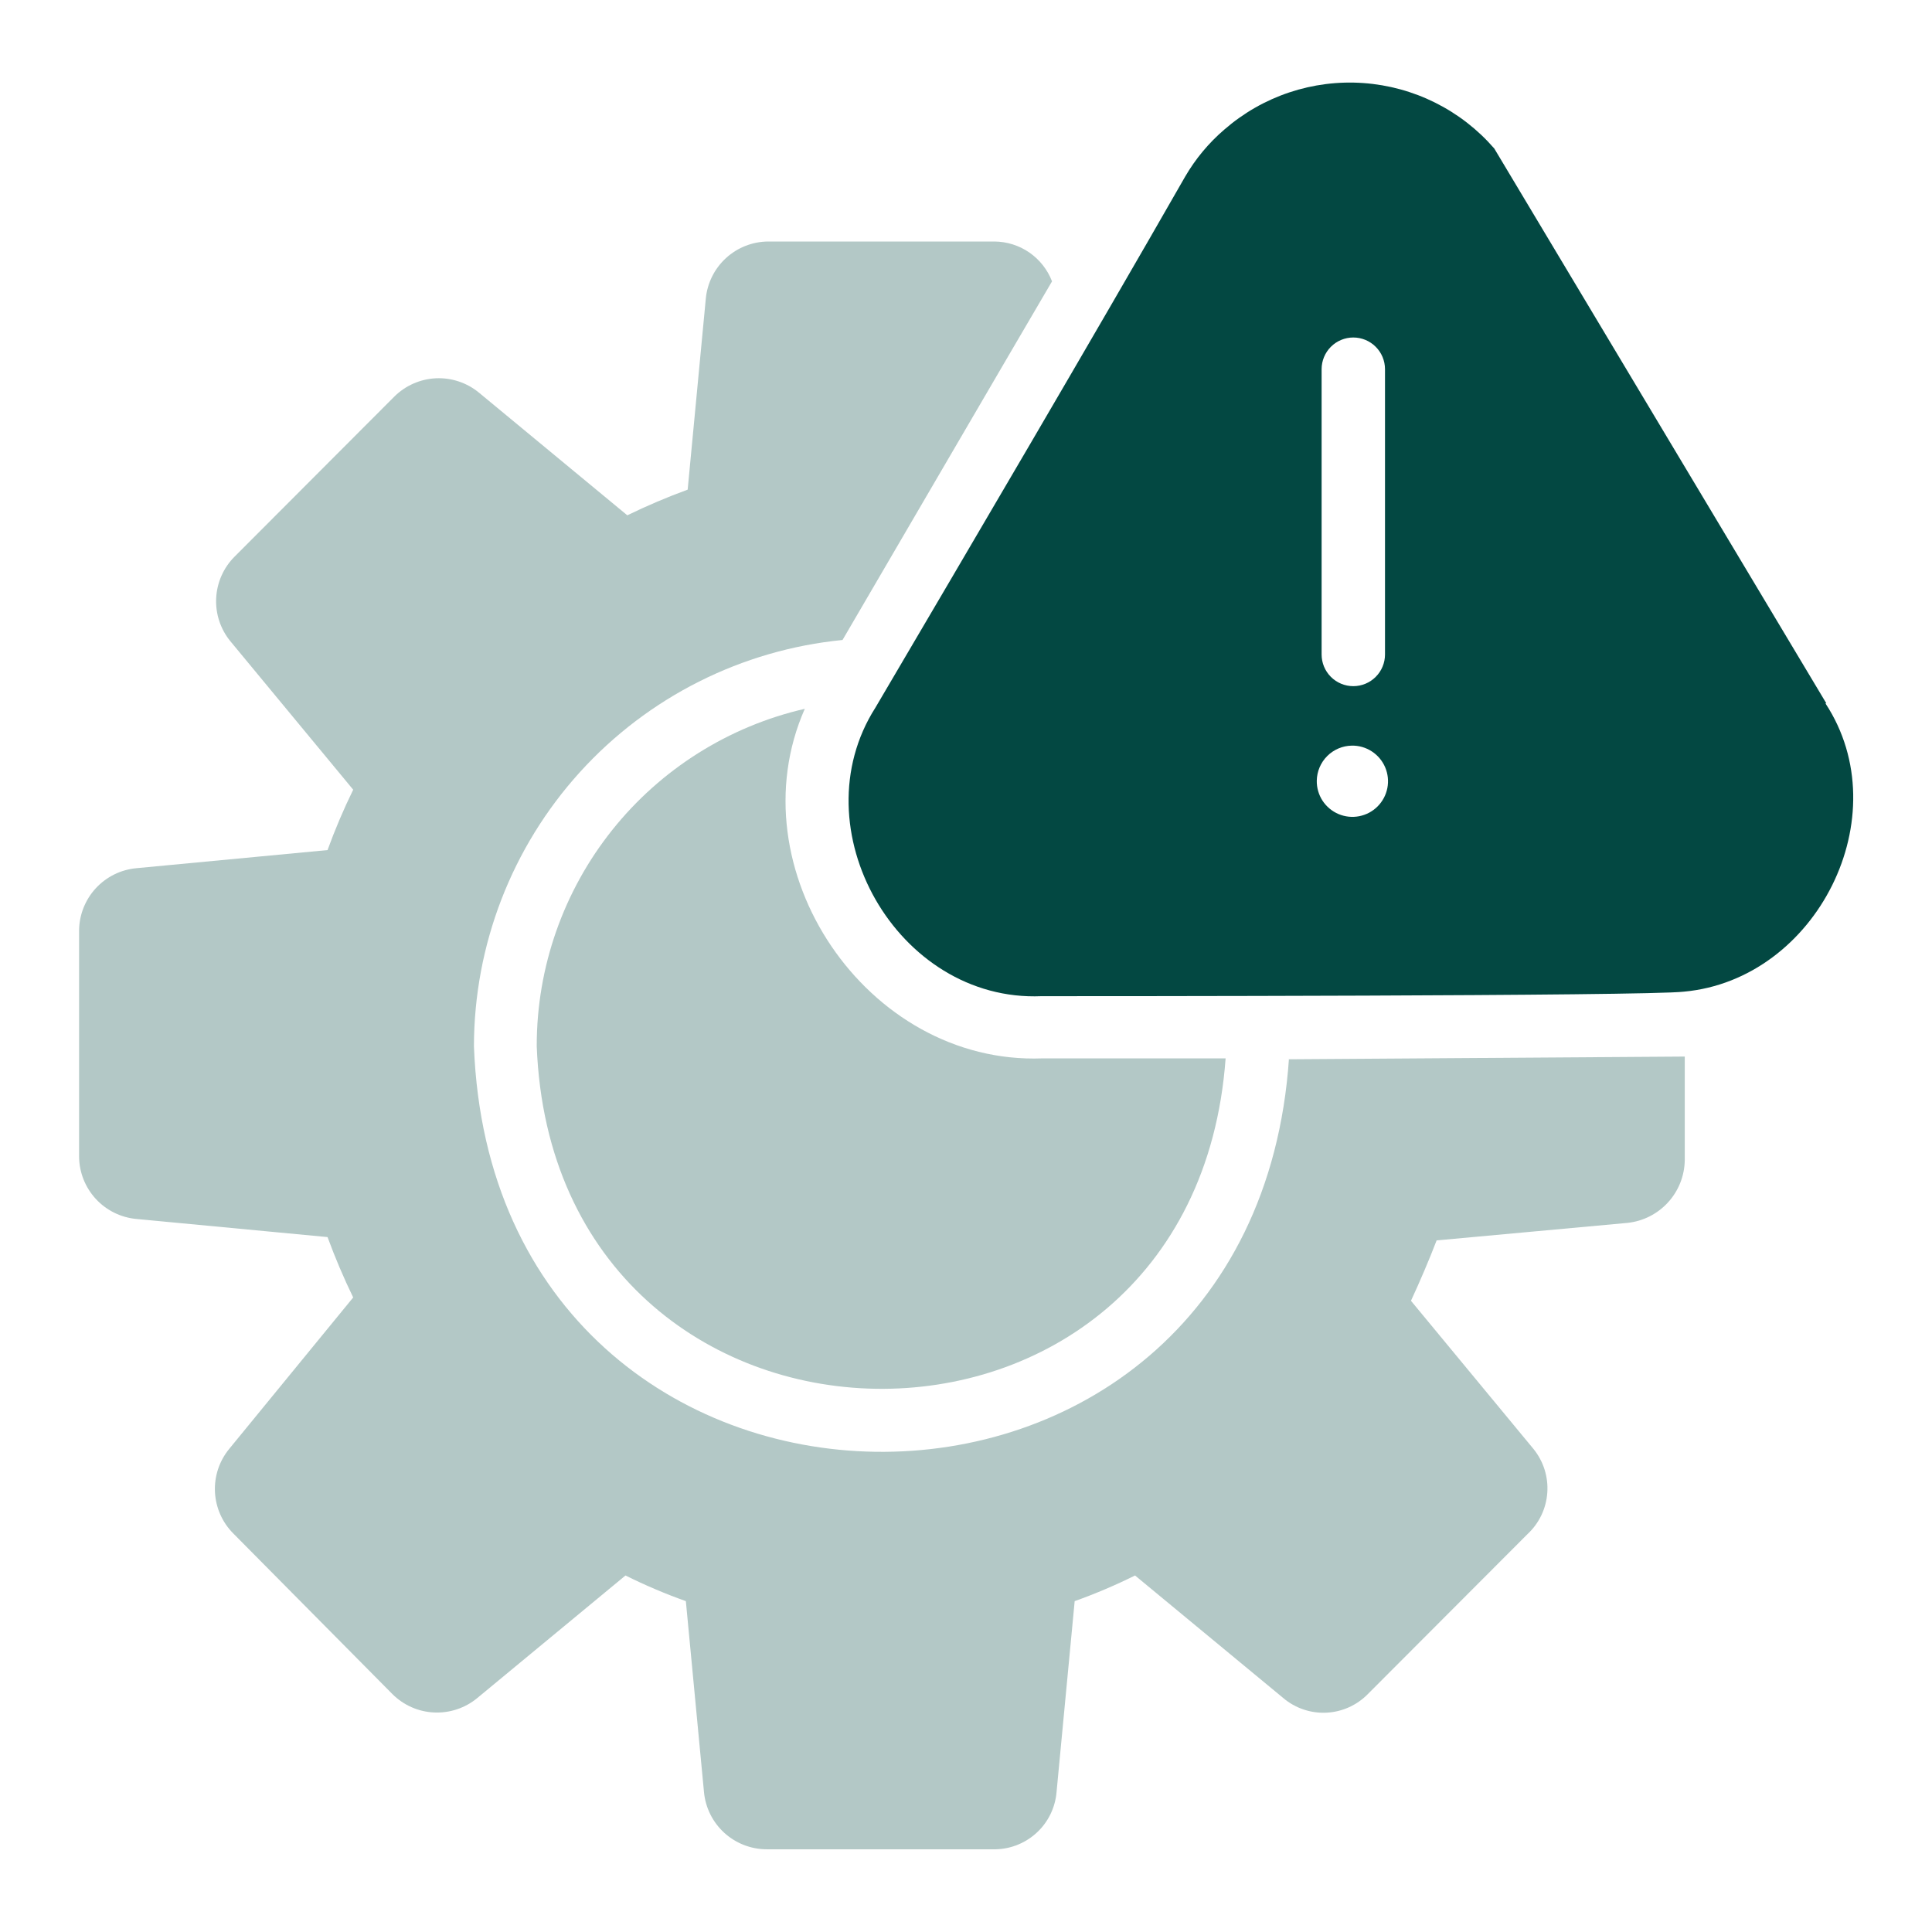 <svg width="64" height="64" viewBox="0 0 64 64" fill="none" xmlns="http://www.w3.org/2000/svg">
<path opacity="0.3" d="M42.7 35.05C41.51 52.68 16.37 52.33 15.7 34.66C15.704 31.302 16.955 28.065 19.211 25.577C21.468 23.09 24.568 21.53 27.91 21.2C29.12 19.13 33.71 11.26 34.85 9.32C34.701 8.933 34.439 8.601 34.099 8.365C33.758 8.13 33.354 8.003 32.94 8H25.45C24.93 8.003 24.431 8.199 24.048 8.55C23.665 8.902 23.427 9.383 23.38 9.9L22.78 16.22C22.099 16.469 21.432 16.753 20.78 17.07L15.87 13.01C15.469 12.678 14.96 12.508 14.44 12.531C13.92 12.556 13.428 12.773 13.06 13.14L7.77 18.44C7.404 18.806 7.187 19.296 7.161 19.813C7.135 20.33 7.302 20.839 7.63 21.24L11.7 26.16C11.381 26.811 11.098 27.479 10.85 28.16L4.52 28.76C4.004 28.807 3.525 29.044 3.174 29.424C2.823 29.805 2.625 30.302 2.62 30.82V38.32C2.625 38.838 2.823 39.335 3.174 39.716C3.525 40.096 4.004 40.333 4.52 40.38L10.85 40.98C11.1 41.66 11.383 42.328 11.7 42.98L7.59 48C7.262 48.401 7.095 48.91 7.121 49.427C7.147 49.944 7.364 50.434 7.73 50.8L13 56.12C13.368 56.487 13.86 56.705 14.38 56.728C14.899 56.752 15.409 56.582 15.81 56.25L20.72 52.19C21.369 52.513 22.037 52.797 22.72 53.04L23.32 59.36C23.367 59.877 23.605 60.358 23.988 60.71C24.371 61.061 24.87 61.257 25.39 61.26H32.88C33.409 61.275 33.924 61.086 34.319 60.732C34.713 60.379 34.957 59.888 35 59.36L35.6 53.04C36.283 52.796 36.951 52.512 37.6 52.19L42.51 56.25C42.907 56.586 43.416 56.759 43.935 56.735C44.455 56.711 44.946 56.491 45.31 56.12L50.6 50.82C50.985 50.463 51.219 49.973 51.256 49.45C51.294 48.926 51.13 48.408 50.8 48L46.74 43.09C47.05 42.42 47.34 41.74 47.59 41.09L53.91 40.51C54.426 40.456 54.905 40.215 55.255 39.831C55.606 39.448 55.803 38.949 55.81 38.43V35C55.57 35 42.7 35.09 42.7 35.09V35.05Z" fill="#034842"/>
<path d="M60.5 23.3L49.5 4.92C48.955 4.291 48.291 3.775 47.546 3.403C46.802 3.031 45.991 2.809 45.161 2.751C44.33 2.692 43.496 2.798 42.707 3.062C41.917 3.326 41.188 3.744 40.56 4.29C40.042 4.733 39.603 5.261 39.26 5.85C36.2 11.2 32.13 18.12 29 23.44C26.45 27.44 29.72 33.2 34.5 33C36.03 33 54.5 33 55.78 32.85C60.18 32.45 62.92 27.03 60.47 23.3H60.5ZM44.78 24.7C45.015 24.696 45.246 24.762 45.443 24.891C45.64 25.019 45.794 25.203 45.886 25.419C45.978 25.636 46.003 25.875 45.958 26.105C45.913 26.336 45.8 26.548 45.634 26.714C45.468 26.881 45.256 26.993 45.025 27.038C44.794 27.083 44.556 27.058 44.339 26.966C44.123 26.874 43.939 26.72 43.81 26.523C43.682 26.326 43.616 26.095 43.62 25.86C43.625 25.554 43.749 25.262 43.965 25.046C44.182 24.829 44.474 24.705 44.78 24.7ZM43.78 21.7V12.23C43.78 11.952 43.891 11.684 44.087 11.488C44.284 11.291 44.551 11.18 44.83 11.18C45.108 11.18 45.376 11.291 45.572 11.488C45.769 11.684 45.88 11.952 45.88 12.23V21.68C45.88 21.959 45.769 22.226 45.572 22.422C45.376 22.619 45.108 22.73 44.83 22.73C44.551 22.73 44.284 22.619 44.087 22.422C43.891 22.226 43.78 21.959 43.78 21.68V21.7Z" fill="#034842"/>
<path opacity="0.3" d="M17.78 34.66C18.36 49.55 39.52 49.89 40.6 35.06H34.53C28.7 35.28 24.33 28.77 26.66 23.48C24.139 24.061 21.889 25.478 20.276 27.501C18.664 29.524 17.784 32.033 17.78 34.62V34.66Z" fill="#034842"/>
</svg>
